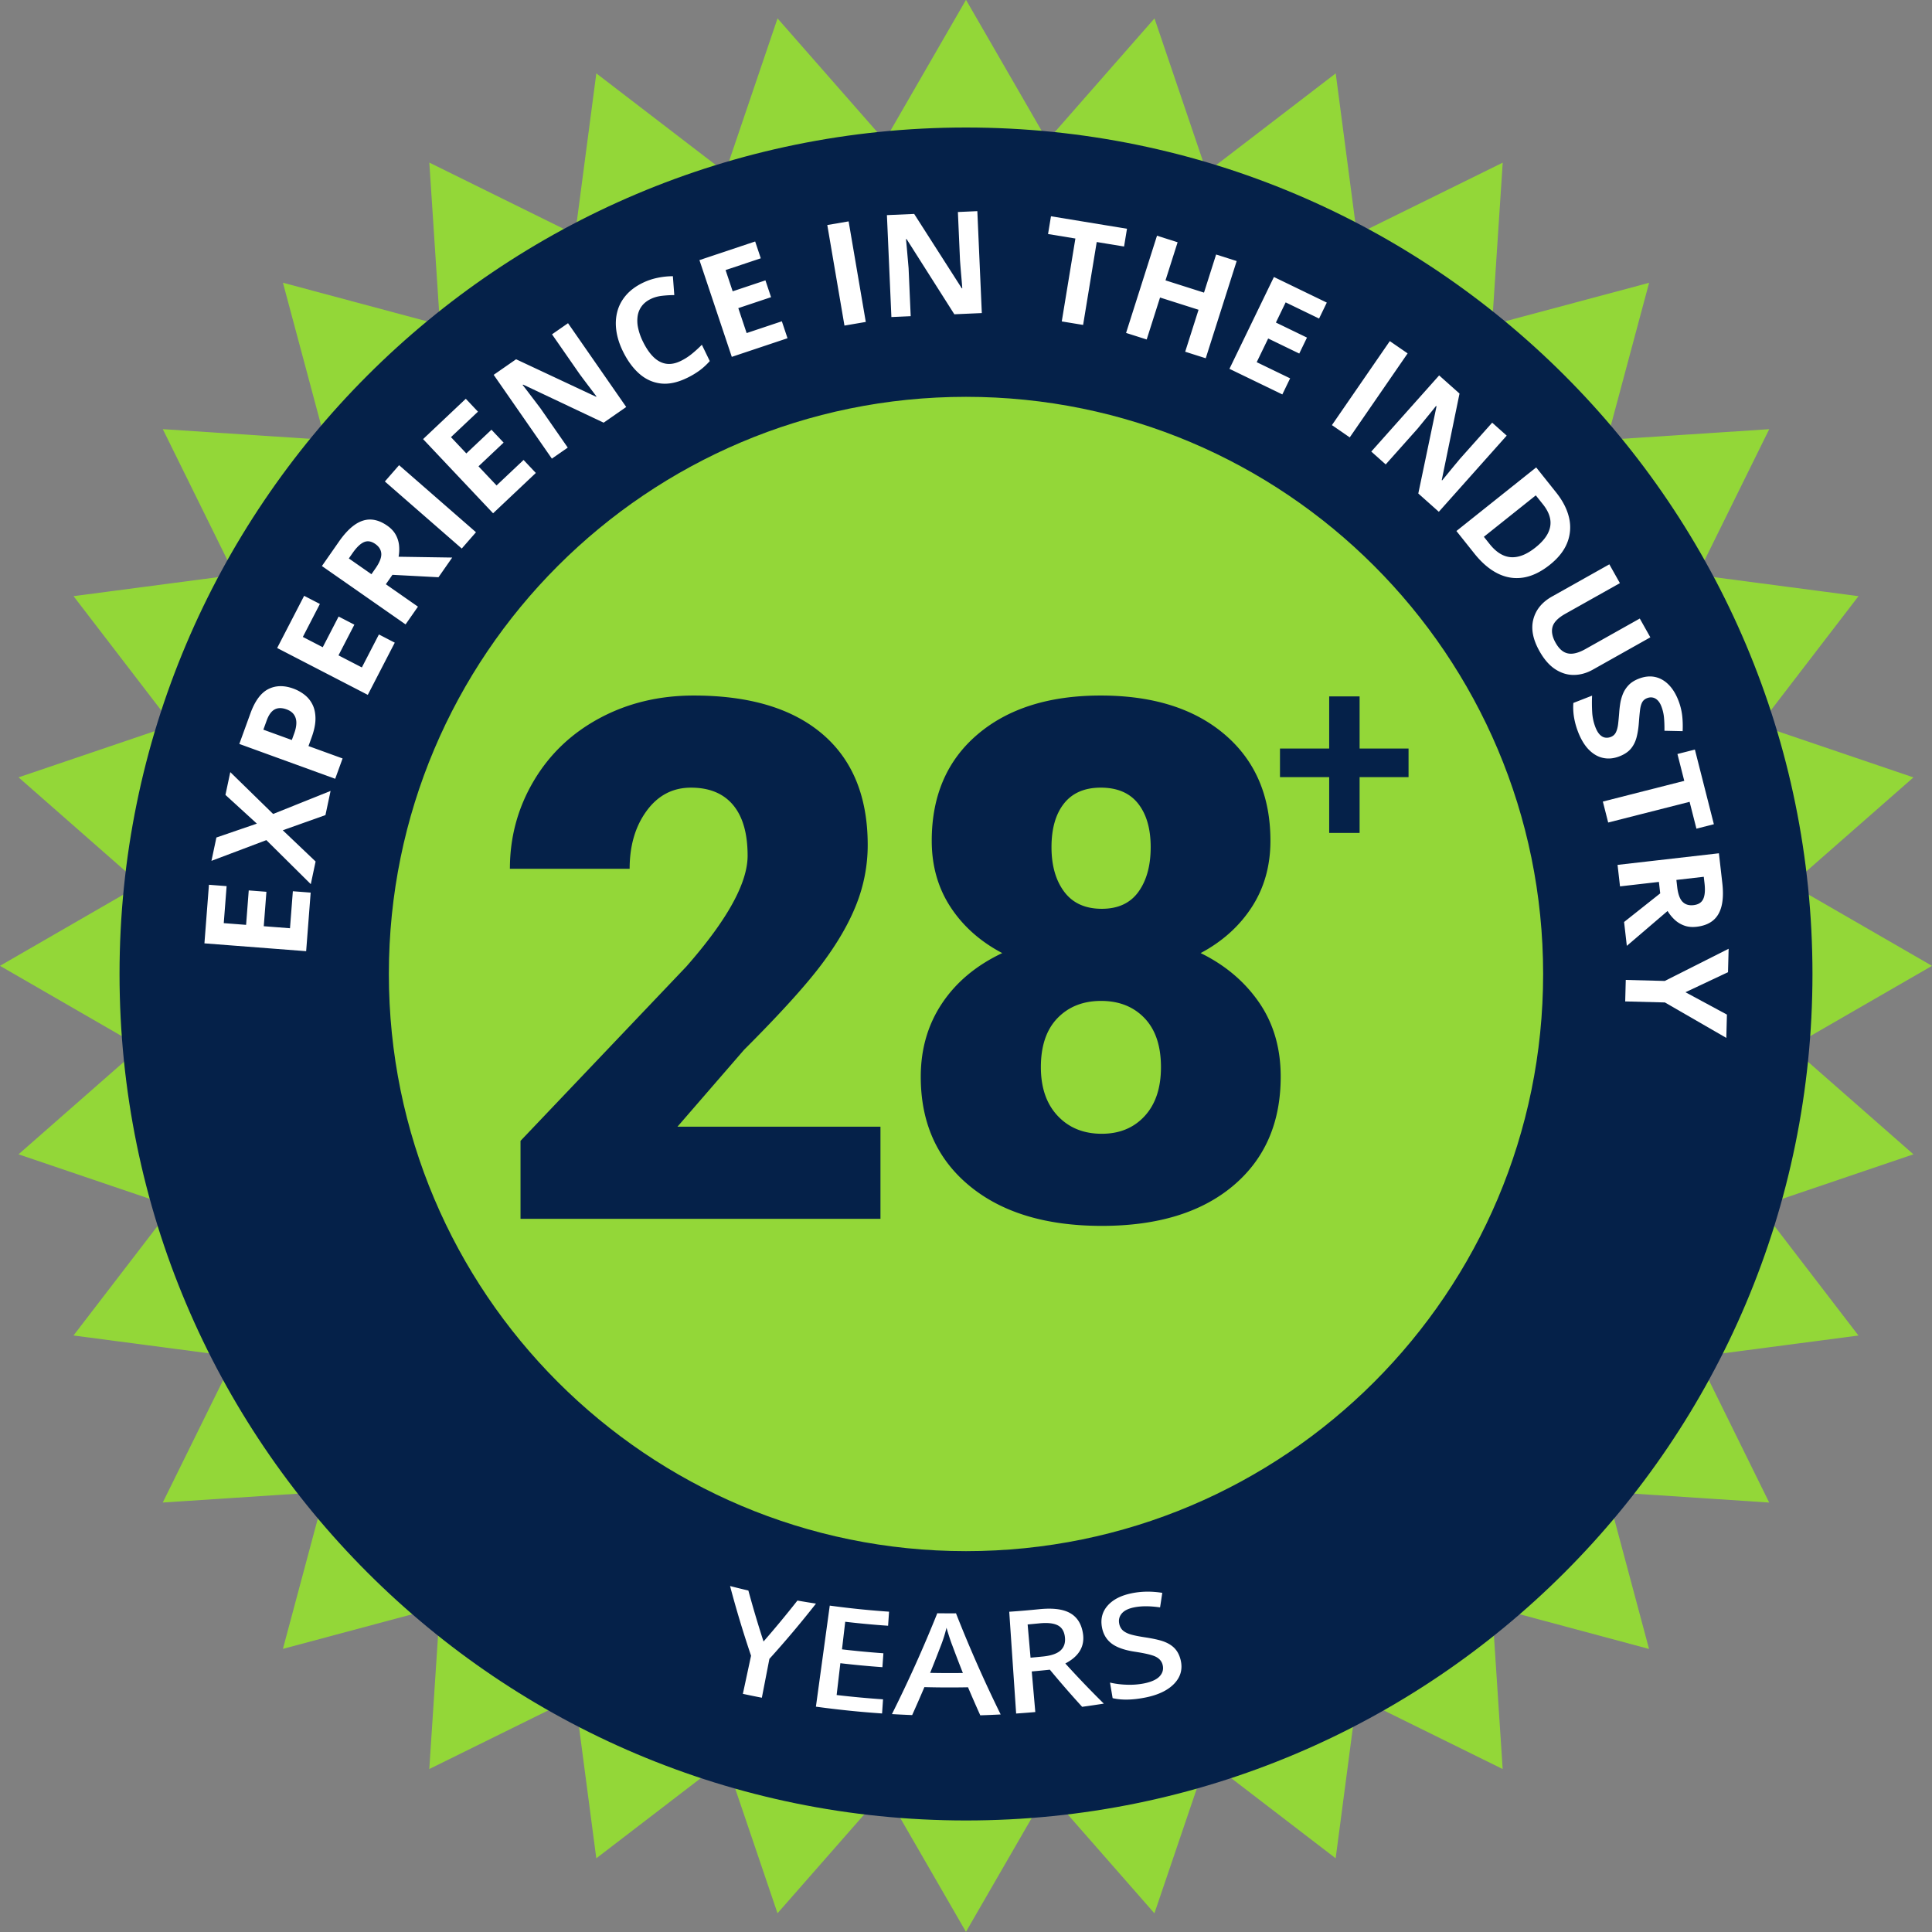 <svg xmlns="http://www.w3.org/2000/svg" xml:space="preserve" width="232" height="232"><rect width="100%" height="100%" fill="#808080" stroke="none"/><path fill="#93D738" fill-rule="evenodd" d="m215.096 125.736 16.906-9.754-16.904-9.759 14.673-12.87-18.482-6.28 11.883-15.483-19.354-2.549 8.635-17.503-19.478 1.275 5.054-18.854-18.859 5.045 1.281-19.472-17.512 8.627-2.543-19.348-15.489 11.88-6.272-18.484-12.873 14.677L116-.021l-9.757 16.905L93.369 2.207l-6.275 18.484-15.486-11.88-2.546 19.348-17.508-8.635 1.278 19.48-18.857-5.053 5.051 18.862-19.478-1.279 8.635 17.507-19.354 2.546 11.883 15.486-18.485 6.273L16.9 106.223l-16.903 9.756 16.903 9.757-14.676 12.877 18.488 6.274-11.886 15.482 19.354 2.547-8.635 17.511 19.478-1.278-5.05 18.853 18.856-5.049-1.278 19.477 17.508-8.631 2.547 19.351 15.488-11.88 6.272 18.479 12.874-14.67 9.756 16.9 9.763-16.9 12.868 14.677 6.28-18.486 15.484 11.88 2.548-19.351 17.506 8.631-1.275-19.477 18.853 5.058-5.048-18.862 19.476 1.282-8.633-17.515 19.352-2.542-11.881-15.487 18.482-6.274z" clip-rule="evenodd"/><path fill="#052149" fill-rule="evenodd" d="M116 15.312c-56.138 0-101.646 45.51-101.646 101.646 0 56.139 45.508 101.649 101.646 101.649 56.137 0 101.646-45.511 101.646-101.649 0-56.137-45.509-101.646-101.646-101.646zm0 170.954c-38.276 0-69.305-31.033-69.305-69.308 0-38.279 31.029-69.306 69.305-69.306s69.304 31.026 69.304 69.306c0 38.274-31.029 69.308-69.304 69.308z" clip-rule="evenodd"/><path fill="#FFF" fill-rule="evenodd" d="m34.823 111.466-3.149-.243.318-4.135-2.122-.164-.318 4.136-2.682-.207.343-4.444-2.122-.164-.542 7.035 12.215.941.542-7.035-2.139-.164-.344 4.444zm-7.169-18.748-.582 2.738 3.774 3.448-4.859 1.666-.595 2.804 6.593-2.489 5.336 5.287.578-2.721-3.941-3.75 5.124-1.824.616-2.901-6.901 2.767-5.143-5.025zm9.77-4.176c.305-.84.458-1.584.459-2.231s-.115-1.209-.347-1.683a3.382 3.382 0 0 0-.955-1.188 4.881 4.881 0 0 0-1.362-.754c-1.119-.406-2.121-.384-3.006.066-.886.451-1.599 1.419-2.139 2.905l-1.336 3.678 11.514 4.184.887-2.441-4.096-1.488.381-1.048zm-2.089-.483-.292.804-3.418-1.242.403-1.11c.24-.661.556-1.1.946-1.314s.869-.22 1.436-.014c.405.147.702.359.893.637s.285.605.284.985c-.002.379-.086.798-.252 1.254zm8.119-7.911-2.806-1.45 1.905-3.685-1.891-.978-1.905 3.685-2.39-1.235 2.047-3.96-1.891-.978-3.24 6.268 10.883 5.626 3.24-6.268-1.905-.985-2.047 3.96zm4.469-14.622a3.325 3.325 0 0 0-.394-1.296c-.222-.414-.562-.781-1.021-1.101-.678-.473-1.34-.72-1.986-.741-.646-.021-1.286.188-1.919.627-.634.44-1.269 1.116-1.905 2.028l-2.042 2.928 10.047 7.009 1.486-2.131-3.855-2.689.791-1.134 5.529.291 1.649-2.364-6.439-.099c.08-.435.099-.877.059-1.328zm-2.84 2.739-.479.688-2.715-1.894.451-.646c.479-.687.935-1.124 1.365-1.311.43-.188.883-.114 1.36.218.458.319.699.714.722 1.184.023.468-.212 1.056-.704 1.761zm1.133-10.447 9.233 8.052 1.708-1.957-9.233-8.053-1.708 1.958zm13.412.476-2.168-2.297 3.016-2.847-1.461-1.548-3.016 2.847-1.846-1.956 3.242-3.06-1.461-1.548-5.13 4.843 8.409 8.909 5.131-4.844-1.473-1.56-3.243 3.061zm6.66-18.148 3.308 4.763c.223.301.446.602.671.9.225.3.451.599.678.896.228.298.454.6.68.905l-.048.033-9.604-4.501-2.691 1.869 6.988 10.062 1.907-1.324-3.289-4.734-.708-.932-.708-.932a70.01 70.01 0 0 0-.712-.923l.062-.043 9.664 4.571 2.712-1.883L68.21 38.81l-1.922 1.336zm16.735 2.393a6.833 6.833 0 0 1-1.272.804c-.644.313-1.239.423-1.786.331-.547-.091-1.051-.365-1.512-.822-.46-.456-.879-1.073-1.257-1.853a6.835 6.835 0 0 1-.576-1.648 3.95 3.95 0 0 1-.043-1.441c.075-.44.243-.831.503-1.171.26-.341.614-.619 1.062-.836.402-.195.847-.321 1.335-.378s.985-.087 1.493-.091l-.17-2.266a9.258 9.258 0 0 0-1.855.197c-.617.129-1.2.326-1.748.592-.834.404-1.506.901-2.015 1.49-.509.588-.859 1.242-1.05 1.962s-.231 1.481-.121 2.285c.11.803.368 1.622.772 2.456.549 1.131 1.204 2.034 1.967 2.711.763.676 1.624 1.071 2.583 1.187.959.115 2.007-.103 3.143-.653a9.654 9.654 0 0 0 1.526-.904c.43-.316.84-.694 1.23-1.132l-.951-1.96a14.31 14.31 0 0 1-1.258 1.14zm6.635-2.543-1.001-2.995 3.934-1.315-.675-2.019-3.934 1.315-.853-2.552 4.228-1.413-.675-2.019-6.691 2.237 3.885 11.618 6.691-2.237-.68-2.034-4.229 1.414zm9.686-12.975 2.061 12.076 2.561-.438-2.061-12.076-2.561.438zm15.683-1.562.254 5.793a144.984 144.984 0 0 0 .182 2.24c.033.373.063.749.091 1.128l-.059.003-5.718-8.934-3.273.144.537 12.239 2.319-.103-.253-5.759c-.034-.39-.067-.778-.102-1.166l-.101-1.165a80.408 80.408 0 0 0-.11-1.161l.075-.004 5.731 9.025 3.299-.145-.538-12.239-2.334.104zm11.177.51-.351 2.134 3.283.539-1.636 9.955 2.563.421 1.635-9.955 3.283.539.351-2.133-9.128-1.5zm19.831 4.593-1.455 4.576-4.623-1.471 1.455-4.576-2.475-.787-3.714 11.675 2.476.787 1.603-5.039 4.624 1.471-1.604 5.039 2.468.784 3.714-11.674-2.469-.785zm1.601 13.728 6.351 3.074.935-1.931-4.013-1.942 1.377-2.844 3.733 1.808.927-1.916-3.732-1.807 1.172-2.421 4.012 1.942.928-1.916-6.35-3.074-5.34 11.027zm19.257-3.328-6.952 10.087 2.14 1.475 6.951-10.088-2.139-1.474zm12.292 9.794-3.858 4.329-.719.863c-.238.289-.477.578-.713.869s-.477.581-.721.872l-.044-.039 2.133-10.39-2.446-2.18-8.15 9.146 1.732 1.544 3.836-4.304.74-.906.74-.906c.248-.303.491-.605.73-.908l.057.05-2.188 10.465 2.465 2.196 8.15-9.146-1.744-1.555zm9.022 14.395a5 5 0 0 0 .211-2.975c-.233-1.022-.75-2.036-1.551-3.04l-2.398-3.008-9.578 7.637 2.162 2.713c.878 1.101 1.811 1.896 2.799 2.388s2.008.654 3.061.491c1.051-.164 2.117-.676 3.195-1.535 1.027-.818 1.726-1.709 2.099-2.671zm-3.834.603c-1.044.832-2.022 1.218-2.936 1.156-.914-.062-1.766-.588-2.556-1.579l-.694-.871 6.236-4.974.863 1.082c.473.594.762 1.18.865 1.758s.01 1.153-.281 1.725-.789 1.138-1.497 1.703zm6.895 14.662 6.91-3.883-1.268-2.257-6.523 3.664c-.551.31-1.045.491-1.482.545s-.828-.026-1.173-.24-.655-.568-.935-1.065c-.396-.706-.52-1.34-.365-1.899.152-.561.67-1.088 1.551-1.583l6.539-3.673-1.268-2.258-6.883 3.866c-1.188.667-1.935 1.574-2.239 2.719-.306 1.146-.062 2.424.732 3.837.558.993 1.194 1.721 1.908 2.182s1.458.687 2.231.678c.774-.009 1.528-.22 2.265-.633zm3.206 10.405c.599-.233 1.056-.541 1.372-.922.315-.381.543-.837.681-1.367s.231-1.141.279-1.831c.042-.568.087-1.046.134-1.433.047-.388.132-.696.254-.927.123-.231.32-.399.591-.505.229-.09.452-.113.669-.072s.415.15.595.326.328.414.446.716c.168.433.275.879.32 1.342.045.462.064.997.056 1.605l2.186.047c.03-.689.011-1.33-.062-1.923a7.362 7.362 0 0 0-.455-1.778c-.309-.791-.705-1.427-1.189-1.906-.484-.48-1.029-.781-1.635-.905-.605-.123-1.25-.052-1.932.214-.52.203-.932.467-1.233.791a3.37 3.37 0 0 0-.679 1.062c-.15.382-.255.765-.313 1.146-.059.383-.098.731-.119 1.045-.039.501-.081.954-.127 1.358s-.133.743-.261 1.015-.335.464-.621.575a1.272 1.272 0 0 1-.688.079c-.225-.038-.437-.157-.635-.359-.199-.201-.375-.5-.529-.896a5.888 5.888 0 0 1-.387-1.846 19.61 19.61 0 0 1-.01-1.938l-2.248.877c-.029.371-.027.749.006 1.135s.098.777.193 1.175c.095.397.22.795.374 1.19.349.895.781 1.604 1.296 2.125.516.521 1.087.849 1.715.981.627.133 1.279.068 1.956-.196zm9.238 8.688 2.095-.533-2.279-8.965-2.096.533.82 3.224-9.777 2.487.641 2.517 9.777-2.486.819 3.223zm-8.358 14.073 4.894-4.187c.229.379.507.724.835 1.034.328.312.712.549 1.153.712.439.163.938.213 1.492.149.822-.094 1.481-.347 1.98-.758.498-.411.839-.991 1.023-1.74.184-.75.213-1.677.086-2.781l-.405-3.546-12.171 1.393.295 2.581 4.67-.535.158 1.374-4.338 3.439.328 2.865zm9.24-8.294.09.783c.096.832.043 1.461-.156 1.886-.198.425-.586.67-1.163.736-.556.063-.997-.073-1.325-.409-.328-.337-.541-.933-.639-1.787l-.095-.832 3.288-.377zm2.986 8.642-7.67 3.866-4.683-.122-.067 2.58 4.767.124 7.375 4.257.073-2.798-4.977-2.686 5.108-2.407.074-2.814zM95.758 192.2a127.096 127.096 0 0 1-4.071 4.916 127.989 127.989 0 0 1-1.82-6.12c-.734-.172-1.467-.352-2.199-.54a127.44 127.44 0 0 0 2.521 8.366l-.983 4.58c.759.163 1.519.318 2.279.466l.906-4.664a123.3 123.3 0 0 0 5.594-6.639c-.744-.114-1.486-.236-2.227-.365zm2.219 12.742c2.641.362 5.29.634 7.945.816l.116-1.697c-1.86-.128-3.718-.3-5.572-.518l.447-3.82c1.68.197 3.363.356 5.049.477l.12-1.671c-1.66-.119-3.318-.276-4.973-.47l.388-3.313c1.713.201 3.43.36 5.148.479l.116-1.689a105.871 105.871 0 0 1-7.121-.731l-1.663 12.137zm14.574-11.217a160.09 160.09 0 0 1-5.444 12.109c.809.047 1.619.086 2.429.117a170.55 170.55 0 0 0 1.468-3.356c1.745.046 3.491.052 5.237.018.478 1.125.969 2.247 1.474 3.366.816-.025 1.633-.06 2.448-.103a159.837 159.837 0 0 1-5.364-12.144c-.75.005-1.499.003-2.248-.007zm-.857 7.159c.428-1.056.845-2.113 1.25-3.174a16.41 16.41 0 0 0 .716-2.249c.058.224.164.575.32 1.056.156.481.281.833.371 1.056.413 1.11.837 2.219 1.274 3.324-1.31.018-2.62.014-3.931-.013zm18.353-4.708c-.176-1.183-.705-2.006-1.569-2.484-.866-.48-2.1-.617-3.724-.451-1.186.121-2.373.222-3.562.302l.829 12.223c.768-.052 1.534-.111 2.301-.179l-.427-4.875c.726-.063 1.45-.134 2.175-.211a121.052 121.052 0 0 0 3.877 4.458c.869-.118 1.736-.246 2.604-.383a117.4 117.4 0 0 1-4.623-4.821c1.654-.862 2.343-2.072 2.119-3.579zm-2.656 1.98c-.409.398-1.121.657-2.133.76-.502.051-1.004.099-1.507.143l-.349-3.99c.461-.04.922-.084 1.383-.13.951-.096 1.678-.029 2.188.213s.812.705.899 1.392c.087.675-.071 1.214-.481 1.612zm14.377 1.153c-.135-.537-.357-.977-.666-1.32s-.725-.619-1.248-.828-1.308-.385-2.345-.544c-.921-.139-1.561-.281-1.925-.413-.365-.133-.64-.298-.824-.492a1.488 1.488 0 0 1-.365-.763c-.086-.455.02-.854.313-1.199s.772-.583 1.439-.724c.881-.186 1.927-.183 3.157-.007.092-.582.18-1.164.265-1.746-1.303-.208-2.535-.189-3.725.062-1.238.261-2.172.735-2.813 1.447s-.885 1.567-.715 2.576c.137.804.496 1.452 1.088 1.938.591.484 1.532.841 2.83 1.042 1.258.191 2.115.386 2.563.613.445.227.723.562.824 1.008.113.496-.004.938-.357 1.326s-.977.679-1.863.86a9.002 9.002 0 0 1-2.009.163 10.528 10.528 0 0 1-2.099-.257l.314 1.867c1.072.255 2.406.235 3.979-.084s2.737-.904 3.478-1.717.967-1.752.704-2.808z" clip-rule="evenodd"/><path fill="#052149" fill-rule="evenodd" d="M89.35 126.063c4.254-4.254 7.338-7.65 9.253-10.188 1.914-2.538 3.325-4.963 4.232-7.275a19.322 19.322 0 0 0 1.362-7.125c0-5.786-1.808-10.225-5.424-13.316-3.616-3.091-8.771-4.637-15.464-4.637-4.169 0-7.941.908-11.316 2.723-3.375 1.815-6.013 4.333-7.913 7.552-1.9 3.219-2.85 6.729-2.85 10.528h14.379c0-2.779.681-5.098 2.042-6.955s3.134-2.787 5.318-2.787c2.212 0 3.899.695 5.063 2.085 1.163 1.39 1.744 3.418 1.744 6.084 0 3.29-2.454 7.729-7.36 13.315l-19.91 20.931v9.358h43.223v-11.061H81.352l7.998-9.232zm61.847-5.679c-1.73-2.51-4.07-4.488-7.02-5.935 2.608-1.389 4.658-3.232 6.146-5.53 1.489-2.297 2.234-4.948 2.234-7.955 0-5.389-1.83-9.643-5.488-12.763-3.658-3.119-8.622-4.68-14.89-4.68-6.212 0-11.146 1.561-14.805 4.68-3.659 3.12-5.488 7.374-5.488 12.763 0 3.007.751 5.658 2.254 7.955 1.503 2.298 3.574 4.142 6.211 5.53-3.119 1.476-5.53 3.488-7.232 6.041s-2.552 5.488-2.552 8.807c0 5.502 1.942 9.862 5.828 13.081 3.886 3.22 9.188 4.829 15.911 4.829 6.692 0 11.946-1.603 15.762-4.808 3.813-3.204 5.722-7.572 5.722-13.103.002-3.431-.864-6.402-2.593-8.912zm-23.42-23.908c1.006-1.262 2.475-1.894 4.403-1.894 1.985 0 3.481.639 4.487 1.915 1.007 1.276 1.511 3.021 1.511 5.232s-.489 3.999-1.468 5.36-2.445 2.042-4.402 2.042c-1.986 0-3.488-.681-4.51-2.042s-1.531-3.148-1.531-5.36c.001-2.24.504-3.991 1.51-5.253zm9.678 37.543c-1.305 1.419-3.02 2.127-5.146 2.127-2.185 0-3.95-.716-5.297-2.148-1.348-1.432-2.021-3.382-2.021-5.849 0-2.553.666-4.517 1.999-5.893 1.333-1.375 3.077-2.063 5.232-2.063s3.893.688 5.212 2.063c1.319 1.376 1.978 3.34 1.978 5.893 0 2.495-.652 4.452-1.957 5.87zM163.264 89.889v-6.266h-3.651v6.266h-5.91v3.433h5.91v6.699h3.651v-6.699h5.879v-3.433z" clip-rule="evenodd"/></svg>